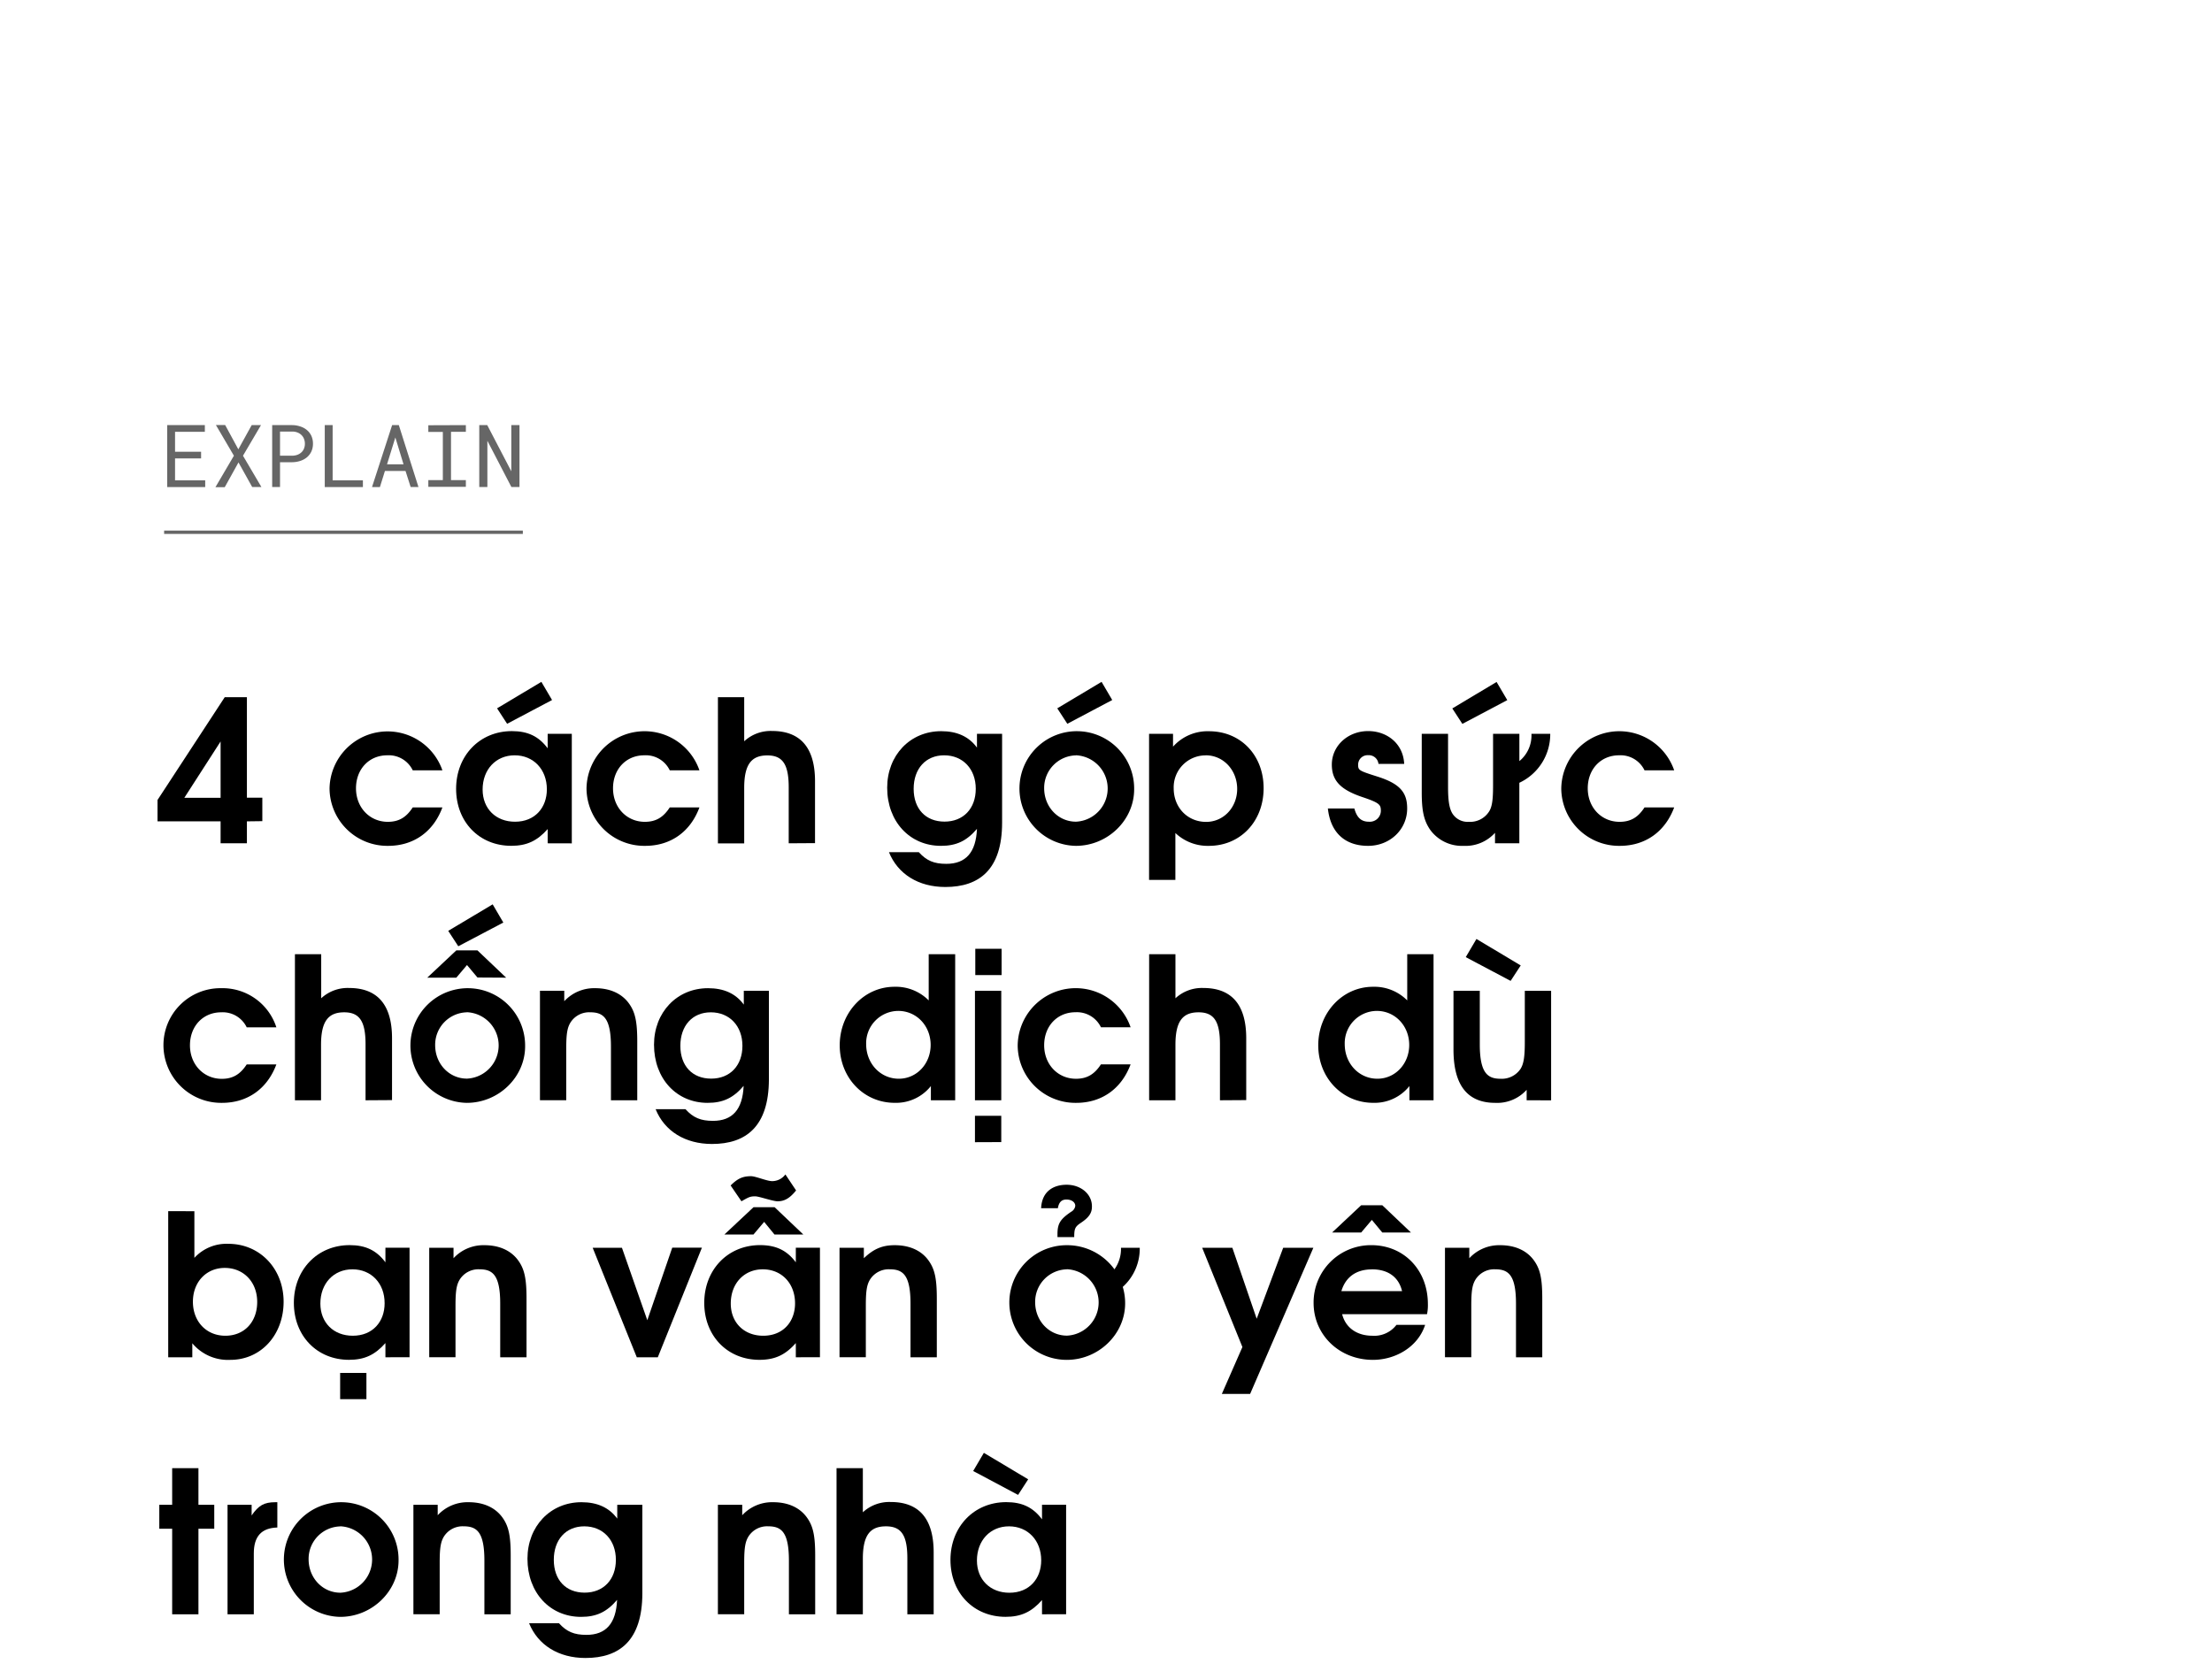 <svg xmlns="http://www.w3.org/2000/svg" viewBox="0 0 660 501"><title>EXL_Template</title><g id="D_Title"><g opacity="0.6"><path d="M52.23,136.81v6.55h9v2H49.89V126.87H61.12v2H52.23v5.94H60v2Z"/><path d="M75.1,126.87h2.77L72.5,136,78,145.35H75.25L71.16,138l-4.1,7.39H64.28L69.79,136l-5.37-9.16h2.76l3.93,7.25Z"/><path d="M83.55,145.35H81.21V126.87h6a7.57,7.57,0,0,1,2.35.39,5.77,5.77,0,0,1,2,1.07,5,5,0,0,1,1.33,1.72,5.56,5.56,0,0,1,.49,2.36,5.5,5.5,0,0,1-.49,2.36,5.13,5.13,0,0,1-1.33,1.72,6,6,0,0,1-2,1.07,7.87,7.87,0,0,1-2.35.38H83.55ZM87.2,136a4.81,4.81,0,0,0,1.5-.26,3.66,3.66,0,0,0,1.19-.71,3.08,3.08,0,0,0,.79-1.11,3.67,3.67,0,0,0,.29-1.49,3.84,3.84,0,0,0-.29-1.51,3.3,3.3,0,0,0-.78-1.14,3.49,3.49,0,0,0-1.2-.73,4.3,4.3,0,0,0-1.5-.26H83.55V136Z"/><path d="M108.28,143.36v2H96.9V126.87h2.35v16.49Z"/><path d="M114.85,140.56l-1.49,4.79H111l6-18.48h2l5.86,18.48h-2.33L121,140.56Zm5.55-2-2.44-8-2.48,8Z"/><path d="M139,126.87v2h-4.43v14.41H139v2H127.8v-2h4.33V128.91H127.8v-2Z"/><path d="M152.59,145.35l-7.17-13.81,0,13.81H143V126.87h2.38l7.18,13.78,0-13.78H155v18.48Z"/></g><path d="M73.67,245.12v6.55H65.82v-6.55H47v-6.38l20.06-30.68h6.61v30h4.6v7Zm-7.85-23.84L55,238.09H65.82Z"/><path d="M115.8,252.43a17.24,17.24,0,0,1-17.47-17.11A17.32,17.32,0,0,1,132,229.89h-8.85a7.93,7.93,0,0,0-7.61-4.48c-5.43,0-9.32,4.13-9.32,9.85s4.07,10,9.5,10c3.24,0,5.48-1.29,7.43-4.3H132C129.31,248.24,123.41,252.43,115.8,252.43Z"/><path d="M163.41,251.67v-4.25c-3.13,3.54-6.26,5-10.86,5-9.56,0-16.46-7.14-16.46-17s7-17.23,16.64-17.23c4.72,0,8,1.53,10.68,5.13V219h7.2v32.69Zm-9.85-26.26c-5.61,0-9.56,4.25-9.56,10.21,0,5.72,3.95,9.61,9.67,9.61,6,0,9.5-4.25,9.5-9.67C163.17,229.6,159.16,225.41,153.56,225.41ZM151.31,216l-3-4.61,13.22-7.9,3.19,5.42Z"/><path d="M192.5,252.43A17.24,17.24,0,0,1,175,235.32a17.32,17.32,0,0,1,33.69-5.43h-8.85a7.93,7.93,0,0,0-7.61-4.48c-5.43,0-9.32,4.13-9.32,9.85s4.07,10,9.5,10c3.24,0,5.48-1.29,7.43-4.3h8.85C206,248.24,200.11,252.43,192.5,252.43Z"/><path d="M235.33,251.67V235c0-6.85-1.77-9.56-6.37-9.56s-6.91,2.48-6.91,9.67v16.59h-7.84V208.06h7.84v13.16a11.62,11.62,0,0,1,8.32-3.07c7.85,0,12.81,4.31,12.81,15v18.47Z"/><path d="M282.06,264.71c-8,0-14.17-3.84-16.82-10.39h8.91c2.3,2.54,4.54,3.48,8.2,3.48,5.84,0,8.85-3.42,9.15-10.44-3.07,3.6-6.14,5.07-10.74,5.07-9.33,0-16.05-7.26-16.05-17.35,0-9.67,6.84-16.87,16.11-16.87,4.72,0,8.26,1.59,10.68,4.9V219H299v26.49C299,259.51,292.2,264.71,282.06,264.71Zm-.36-39.3c-5.49,0-9.09,4-9.09,10s3.6,9.79,9.21,9.79,9.32-3.89,9.32-9.79S287.31,225.41,281.7,225.41Z"/><path d="M321,252.43a17.11,17.11,0,1,1,17.4-16.87C338.4,244.76,330.5,252.43,321,252.43Zm0-27a9.7,9.7,0,0,0-9.45,9.79c0,5.61,4.19,10,9.5,10a9.92,9.92,0,0,0-.05-19.82ZM318.46,216l-3-4.61,13.22-7.9,3.18,5.42Z"/><path d="M360.7,252.43a14,14,0,0,1-10-3.83v14h-7.85V219H350v3.83a13.8,13.8,0,0,1,10.74-4.6c9.44,0,16.29,7.14,16.29,17S370.14,252.43,360.7,252.43Zm-.94-27a9.52,9.52,0,0,0-9.56,9.85c0,5.72,4.13,10,9.68,10,5.19,0,9.26-4.3,9.26-9.85S365.07,225.41,359.76,225.41Z"/><path d="M408.2,252.43c-6.5,0-11.16-3.54-12-11.15h7.9c.77,2.77,2.07,3.95,4.37,3.95a3.29,3.29,0,0,0,3.54-3.18c0-1.89-.29-2.42-5.55-4.19-6.49-2.19-9.08-4.9-9.08-9.68,0-5.6,4.78-10,10.85-10,5.55,0,10.45,3.66,10.74,9.79h-7.67a2.9,2.9,0,0,0-3.07-2.59,2.82,2.82,0,0,0-3,2.77c0,1.71.17,1.83,5.54,3.54,6.85,2.13,9.09,4.72,9.09,9.56C419.88,247.53,414.74,252.43,408.2,252.43Z"/><path d="M453.33,233.61v18.06h-7.26v-3.13a11.83,11.83,0,0,1-9.38,3.89,11.69,11.69,0,0,1-10-4.84c-1.83-2.71-2.48-5.54-2.48-11.09V219h7.85v16c0,4.36.47,6.78,1.59,8.2a5.37,5.37,0,0,0,4.6,2.06,6.67,6.67,0,0,0,6-3c.95-1.41,1.24-3.54,1.24-7.84V219h7.85v8.14a9.88,9.88,0,0,0,3.6-8.14h5.61A16,16,0,0,1,453.33,233.61Zm-17-17.58-3-4.61,13.21-7.9,3.19,5.42Z"/><path d="M483.3,252.43a17.23,17.23,0,0,1-17.46-17.11,17.32,17.32,0,0,1,33.69-5.43h-8.85a7.93,7.93,0,0,0-7.61-4.48c-5.43,0-9.33,4.13-9.33,9.85s4.07,10,9.5,10c3.25,0,5.49-1.29,7.44-4.3h8.85C496.81,248.24,490.91,252.43,483.3,252.43Z"/><path d="M66.24,329.13A17.24,17.24,0,0,1,48.77,312,17,17,0,0,1,66,294.91a16.87,16.87,0,0,1,16.46,11.68H73.61A7.93,7.93,0,0,0,66,302.11c-5.43,0-9.32,4.13-9.32,9.85s4.07,10,9.5,10c3.24,0,5.48-1.3,7.43-4.3h8.85C79.75,324.94,73.85,329.13,66.24,329.13Z"/><path d="M109.07,328.36V311.67c0-6.85-1.77-9.56-6.37-9.56s-6.91,2.48-6.91,9.67v16.58H88v-43.6h7.84v13.16a11.62,11.62,0,0,1,8.32-3.07c7.85,0,12.81,4.31,12.81,15v18.46Z"/><path d="M139.28,329.13a17.11,17.11,0,1,1,17.4-16.87C156.68,321.46,148.78,329.13,139.28,329.13Zm3.18-37.41L139.34,288l-3.19,3.77h-8.67l8.67-8.14h6.31l8.56,8.14Zm-3.18,10.39a9.69,9.69,0,0,0-9.44,9.79c0,5.61,4.19,10,9.5,10a9.92,9.92,0,0,0-.06-19.82Zm-2.54-19.71-3-4.6L147,269.89l3.18,5.43Z"/><path d="M182.29,328.36v-16c0-8.73-2.36-10.26-6.26-10.26a6.59,6.59,0,0,0-5.78,3c-1,1.59-1.3,3.48-1.3,7.84v15.4h-7.84V295.68h7.25v3.12a12.12,12.12,0,0,1,9.21-3.89c4.54,0,8.08,1.65,10.21,4.72,1.77,2.54,2.36,5.37,2.36,11.21v17.52Z"/><path d="M212.44,341.4c-8,0-14.17-3.83-16.82-10.38h8.91c2.3,2.54,4.54,3.48,8.2,3.48,5.84,0,8.85-3.42,9.15-10.44-3.07,3.6-6.14,5.07-10.74,5.07-9.32,0-16-7.26-16-17.35,0-9.67,6.84-16.87,16.11-16.87,4.72,0,8.26,1.59,10.68,4.9v-4.13h7.49v26.49C229.37,336.21,222.58,341.4,212.44,341.4Zm-.36-39.29c-5.49,0-9.08,4-9.08,10s3.59,9.79,9.2,9.79,9.32-3.89,9.32-9.79S217.69,302.11,212.08,302.11Z"/><path d="M277.75,328.36v-4.24a13.27,13.27,0,0,1-10.8,5c-9.26,0-16.4-7.49-16.4-17.17s7.2-17.46,16.34-17.46a13.8,13.8,0,0,1,10.21,4.07V284.76H285v43.6ZM268,301.69a9.64,9.64,0,0,0-9.56,9.92c0,5.78,4.25,10.32,9.74,10.32,5.31,0,9.5-4.42,9.5-10.09S273.5,301.69,268,301.69Z"/><path d="M290.9,328.36V295.68h7.85v32.68Zm0,12.51V333h7.85v7.84ZM291,291v-7.85h7.85V291Z"/><path d="M321.11,329.13A17.23,17.23,0,0,1,303.65,312a17.32,17.32,0,0,1,33.69-5.43h-8.85a7.93,7.93,0,0,0-7.61-4.48c-5.43,0-9.33,4.13-9.33,9.85s4.07,10,9.5,10c3.25,0,5.49-1.3,7.44-4.3h8.85C334.62,324.94,328.72,329.13,321.11,329.13Z"/><path d="M364,328.36V311.67c0-6.85-1.77-9.56-6.38-9.56s-6.9,2.48-6.9,9.67v16.58h-7.85v-43.6h7.85v13.16a11.62,11.62,0,0,1,8.32-3.07c7.85,0,12.8,4.31,12.8,15v18.46Z"/><path d="M420.53,328.36v-4.24a13.28,13.28,0,0,1-10.8,5c-9.27,0-16.4-7.49-16.4-17.17s7.19-17.46,16.34-17.46a13.8,13.8,0,0,1,10.21,4.07V284.76h7.85v43.6Zm-9.74-26.67a9.64,9.64,0,0,0-9.56,9.92c0,5.78,4.25,10.32,9.74,10.32,5.31,0,9.5-4.42,9.5-10.09S416.28,301.69,410.79,301.69Z"/><path d="M455.51,328.36v-3.12a11.83,11.83,0,0,1-9.38,3.89c-7.61,0-12.45-4.42-12.45-15.93V295.68h7.85v16c0,8.67,2.42,10.26,6.19,10.26a6.74,6.74,0,0,0,6-3c.89-1.47,1.24-3.48,1.24-7.84v-15.4h7.85v32.68Zm-4.78-35.63-13.39-7.09,3.19-5.42,13.21,7.9Z"/><path d="M68.71,405.83a13.85,13.85,0,0,1-11.33-4.95v4.18H50.19v-43.6H58v13.93a13,13,0,0,1,10.15-4.19c9.39,0,16.47,7.43,16.47,17.28S77.92,405.83,68.71,405.83Zm-1.65-27.44c-5.49,0-9.5,4.19-9.5,10.09s4,10.15,9.68,10.15,9.5-4.13,9.5-10.09S72.67,378.39,67.06,378.39Z"/><path d="M115,405.06v-4.24c-3.13,3.54-6.26,5-10.86,5-9.56,0-16.46-7.14-16.46-17s7-17.23,16.64-17.23c4.72,0,8,1.53,10.68,5.13v-4.36h7.2v32.68Zm-9.85-26.25c-5.61,0-9.56,4.25-9.56,10.21,0,5.72,3.95,9.61,9.67,9.61,6,0,9.5-4.25,9.5-9.67C114.79,383,110.78,378.81,105.18,378.81Zm-3.66,38.76v-7.84h7.84v7.84Z"/><path d="M149.25,405.06v-16c0-8.73-2.36-10.26-6.26-10.26a6.59,6.59,0,0,0-5.78,3c-1,1.59-1.3,3.48-1.3,7.84v15.4h-7.84V372.38h7.25v3.12a12.12,12.12,0,0,1,9.21-3.89c4.54,0,8.08,1.65,10.21,4.72,1.77,2.54,2.36,5.37,2.36,11.21v17.52Z"/><path d="M196.27,405.06H190l-13.16-32.68h8.73L193.14,394l7.44-21.65h8.85Z"/><path d="M237.45,405.06v-4.24c-3.12,3.54-6.25,5-10.85,5-9.56,0-16.47-7.14-16.47-17s7-17.23,16.64-17.23c4.72,0,8,1.53,10.68,5.13v-4.36h7.2v32.68Zm-6.37-36.64L228,364.65l-3.18,3.77h-8.68l8.68-8.14h6.31l8.56,8.14Zm.94-9.91c-1.41,0-5.54-1.48-6.66-1.48-1.48,0-1.89.18-4.13,1.48L218,353.79c2.07-2.07,3.6-2.77,6.08-2.77,1.41,0,4.72,1.47,6.31,1.47a4.9,4.9,0,0,0,3.95-2l3.19,4.78C235.68,357.57,234.09,358.51,232,358.51Zm-4.42,20.3c-5.61,0-9.56,4.25-9.56,10.21,0,5.72,4,9.61,9.68,9.61,6,0,9.5-4.25,9.5-9.67C237.22,383,233.21,378.81,227.6,378.81Z"/><path d="M271.67,405.06v-16c0-8.73-2.36-10.26-6.25-10.26a6.59,6.59,0,0,0-5.79,3c-1,1.59-1.29,3.48-1.29,7.84v15.4h-7.85V372.38h7.26v3.12c2.89-2.77,5.48-3.89,9.2-3.89,4.55,0,8.09,1.65,10.21,4.72,1.77,2.54,2.36,5.37,2.36,11.21v17.52Z"/><path d="M335,384.06a16.73,16.73,0,0,1,.71,4.9c0,9.2-7.91,16.87-17.41,16.87a17.11,17.11,0,1,1-.06-34.22,17.43,17.43,0,0,1,14.28,7.2,10.44,10.44,0,0,0,1.95-6.43h5.6A15.41,15.41,0,0,1,335,384.06Zm-16.7-5.25a9.7,9.7,0,0,0-9.44,9.79c0,5.61,4.19,10,9.5,10a9.92,9.92,0,0,0-.06-19.82ZM322.41,365c-1.65,1.12-1.89,1.71-1.89,4.19h-5v-.89c0-3.18.88-4.48,4.07-6.66a2.33,2.33,0,0,0,1.24-1.77c0-1.07-1.06-1.89-2.66-1.89-1.41,0-2.24.82-2.53,2.59h-5c.24-5.13,3.78-7,7.61-7,4.25,0,7.55,2.78,7.55,6.43C325.83,361.93,325,363.29,322.41,365Z"/><path d="M373,416h-8.44l6.14-14-12-29.62h9l7.26,21.18,7.91-21.18h9Z"/><path d="M425.78,392.2H400.46c1,4,4.37,6.43,9,6.43a8.31,8.31,0,0,0,7.2-3.24h8.56c-2.19,6.72-9,10.44-15.58,10.44-10,0-17.7-7.43-17.7-17a17.1,17.1,0,0,1,17.23-17.23c9.73,0,16.87,7.43,16.87,17.58A13,13,0,0,1,425.78,392.2Zm-13.34-24.37-3.12-3.77-3.19,3.77h-8.67l8.67-8.14h6.31l8.56,8.14Zm-3.12,11c-4.67,0-7.85,2.3-9.09,6.49h18.11C417.34,381.11,414.15,378.81,409.32,378.81Z"/><path d="M452.33,405.06v-16c0-8.73-2.36-10.26-6.26-10.26a6.58,6.58,0,0,0-5.78,3c-1,1.59-1.3,3.48-1.3,7.84v15.4h-7.85V372.38h7.26v3.12a12.12,12.12,0,0,1,9.21-3.89c4.54,0,8.08,1.65,10.2,4.72,1.77,2.54,2.36,5.37,2.36,11.21v17.52Z"/><path d="M59.21,456.22v25.54H51.37V456.22H47.53v-7.14h3.84V438.16h7.84v10.92h4.72v7.14Z"/><path d="M75.73,463.59v18.17H67.89V449.08h7.19v3.18c2.07-3,3.72-3.95,7.09-3.95h.58v7.55C78,456,75.73,458.52,75.73,463.59Z"/><path d="M101.52,482.53a17.11,17.11,0,1,1,17.4-16.87C118.92,474.86,111,482.53,101.52,482.53Zm0-27a9.69,9.69,0,0,0-9.44,9.79c0,5.61,4.19,10,9.5,10a9.92,9.92,0,0,0-.06-19.82Z"/><path d="M144.53,481.76v-16c0-8.73-2.36-10.26-6.26-10.26a6.59,6.59,0,0,0-5.78,3c-1,1.59-1.3,3.48-1.3,7.84v15.4h-7.84V449.08h7.25v3.12a12.12,12.12,0,0,1,9.21-3.89c4.54,0,8.08,1.65,10.21,4.72,1.77,2.54,2.36,5.37,2.36,11.21v17.52Z"/><path d="M174.68,494.8c-8,0-14.17-3.83-16.82-10.38h8.91c2.3,2.54,4.54,3.48,8.2,3.48,5.84,0,8.85-3.42,9.15-10.44-3.07,3.6-6.14,5.07-10.74,5.07-9.32,0-16-7.26-16-17.35,0-9.67,6.84-16.87,16.11-16.87,4.72,0,8.26,1.59,10.68,4.9v-4.13h7.49v26.49C191.61,489.61,184.83,494.8,174.68,494.8Zm-.36-39.29c-5.49,0-9.08,4-9.08,10s3.59,9.79,9.2,9.79,9.32-3.89,9.32-9.79S179.93,455.51,174.32,455.51Z"/><path d="M235.39,481.76v-16c0-8.73-2.36-10.26-6.26-10.26a6.58,6.58,0,0,0-5.78,3c-1,1.59-1.3,3.48-1.3,7.84v15.4H214.2V449.08h7.26v3.12a12.12,12.12,0,0,1,9.21-3.89c4.54,0,8.08,1.65,10.2,4.72,1.77,2.54,2.36,5.37,2.36,11.21v17.52Z"/><path d="M270.73,481.76V465.07c0-6.85-1.77-9.56-6.38-9.56s-6.9,2.48-6.9,9.67v16.58H249.6v-43.6h7.85v13.16a11.62,11.62,0,0,1,8.32-3.07c7.85,0,12.81,4.31,12.81,15.05v18.46Z"/><path d="M310.91,481.76v-4.24c-3.13,3.54-6.26,5-10.86,5-9.56,0-16.46-7.14-16.46-17s7-17.23,16.64-17.23c4.72,0,8,1.53,10.68,5.13v-4.36h7.19v32.68Zm-7.14-35.63L290.37,439l3.19-5.42,13.22,7.9Zm-2.72,9.38c-5.6,0-9.56,4.25-9.56,10.2,0,5.73,4,9.62,9.68,9.62,6,0,9.5-4.25,9.5-9.67C310.67,459.7,306.66,455.51,301.05,455.51Z"/><line x1="48.97" y1="158.84" x2="156" y2="158.84" stroke="#000" stroke-miterlimit="10" opacity="0.6"/></g></svg>